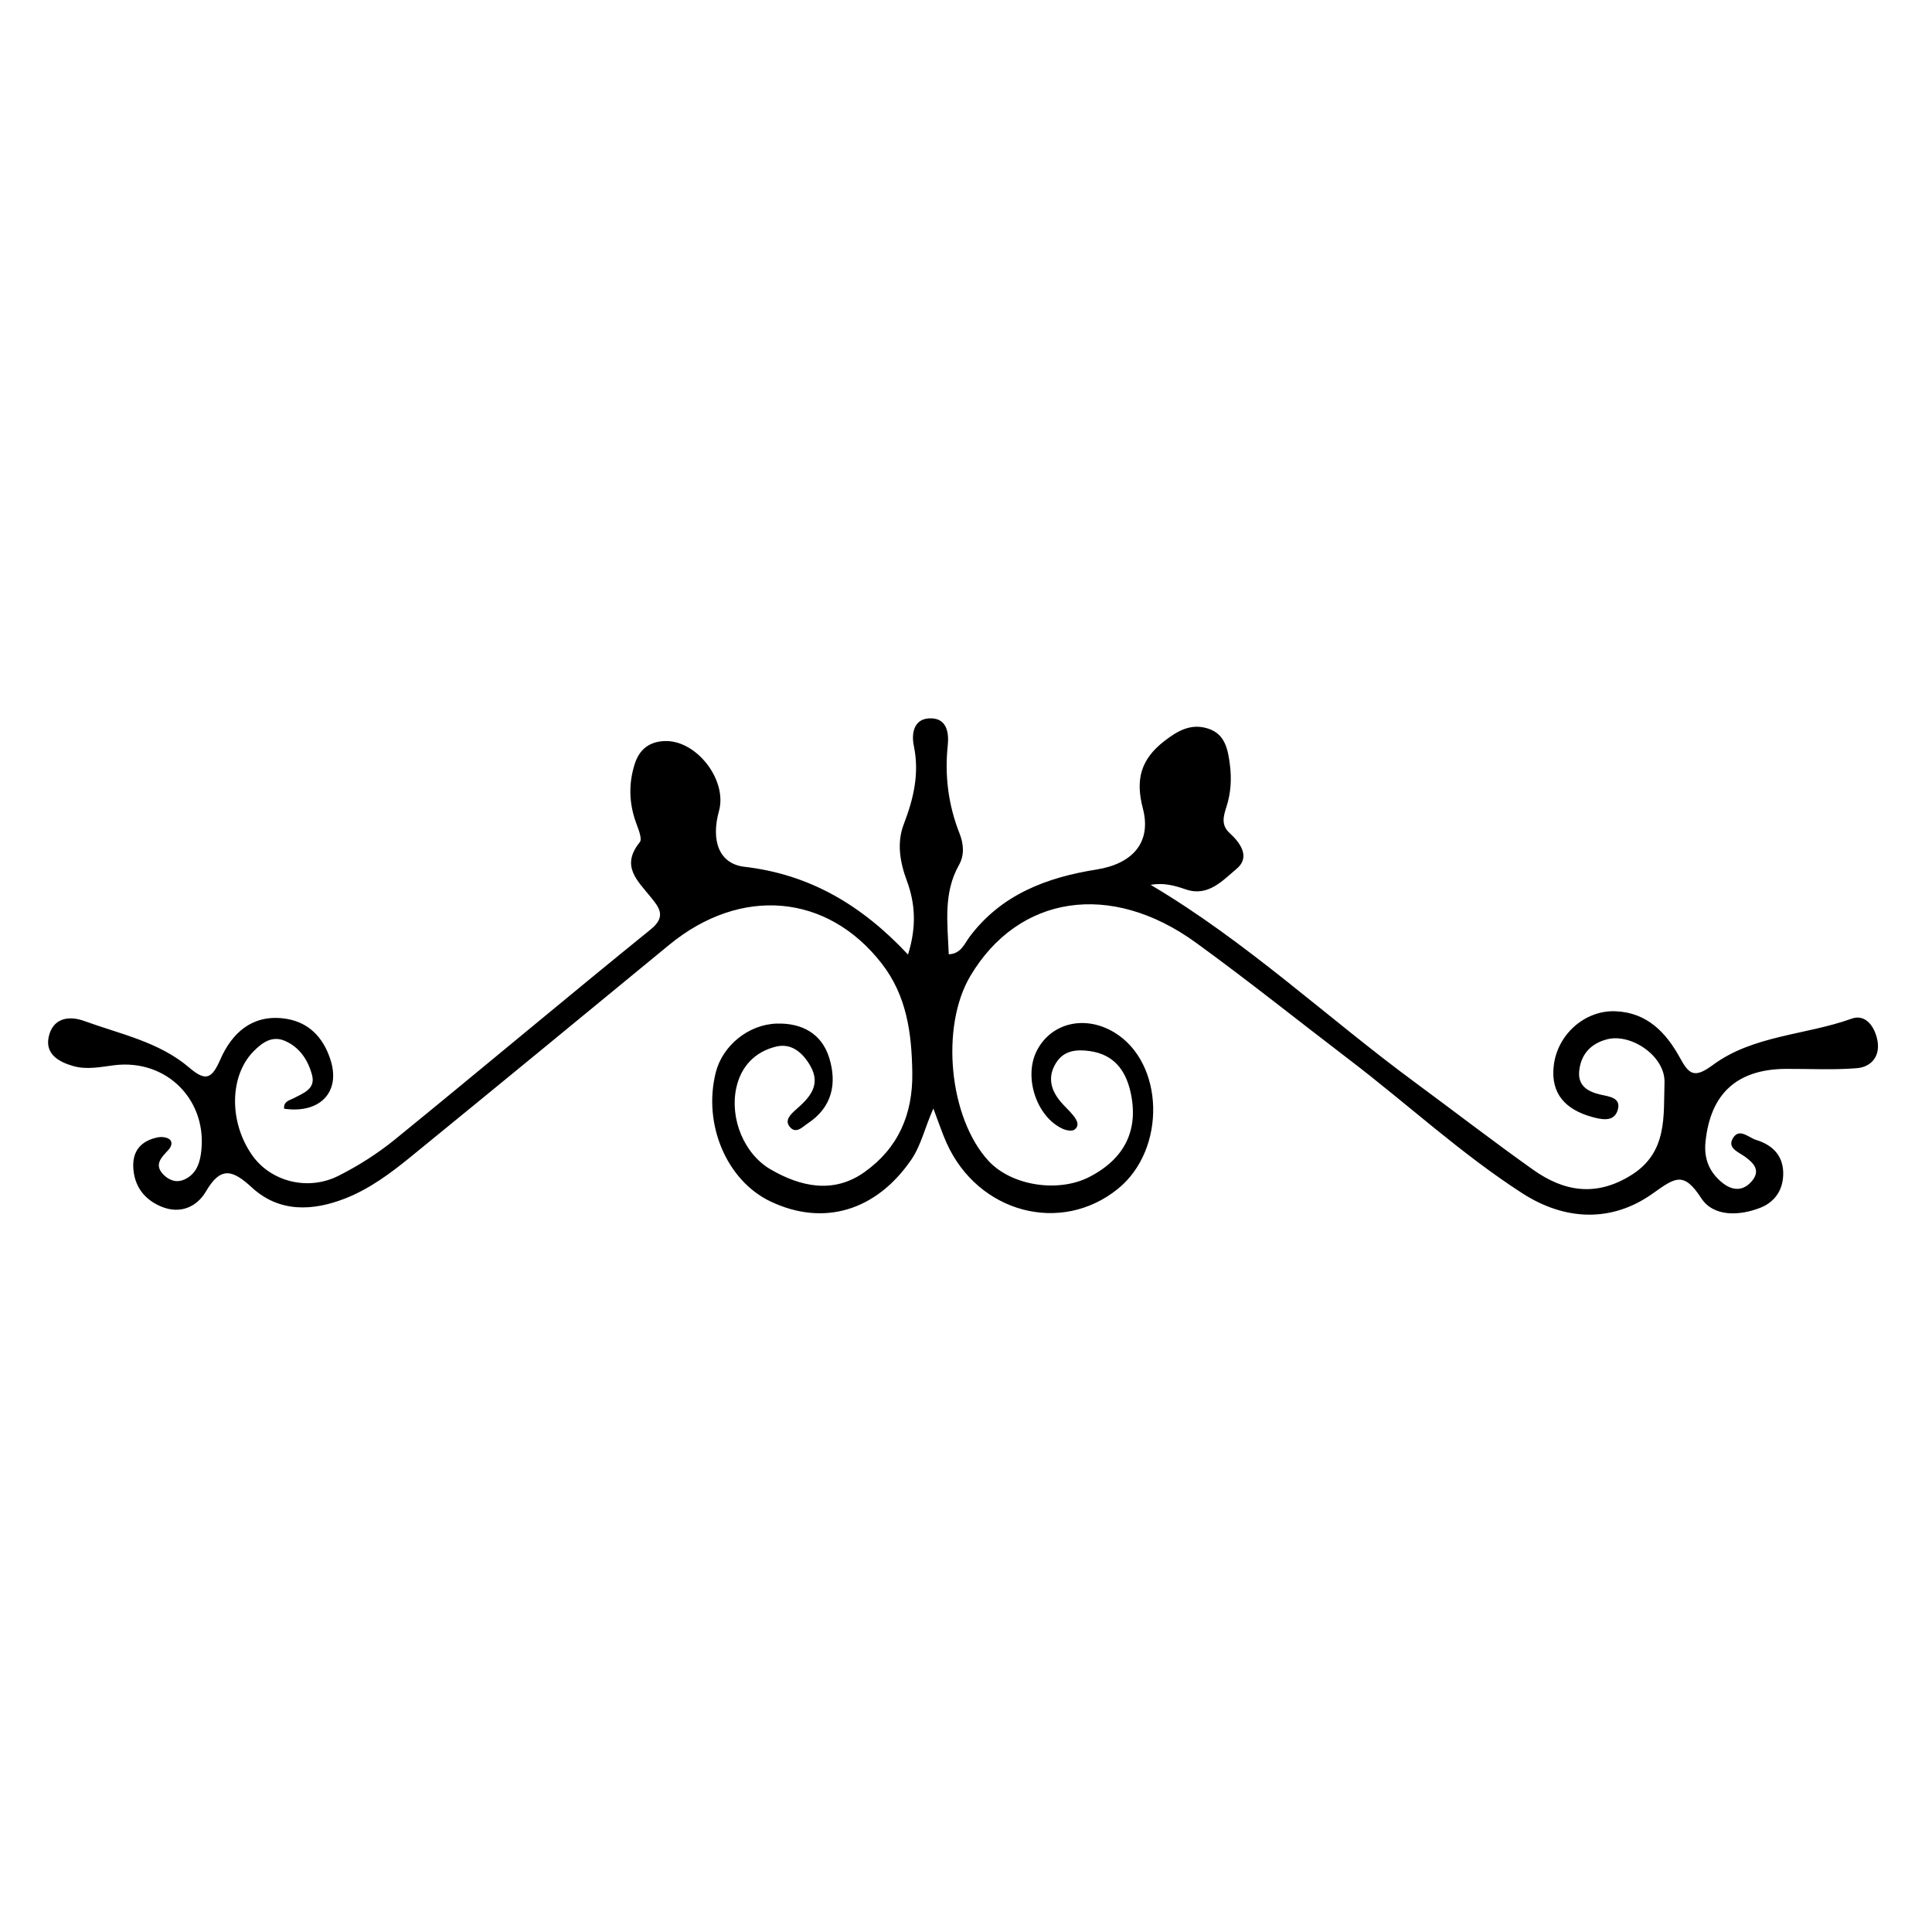 <?xml version="1.0" encoding="iso-8859-1"?>
<!-- Generator: Adobe Illustrator 16.0.0, SVG Export Plug-In . SVG Version: 6.00 Build 0)  -->
<!DOCTYPE svg PUBLIC "-//W3C//DTD SVG 1.1//EN" "http://www.w3.org/Graphics/SVG/1.1/DTD/svg11.dtd">
<svg version="1.1" id="Layer_1" xmlns="http://www.w3.org/2000/svg" xmlns:xlink="http://www.w3.org/1999/xlink" x="0px" y="0px"
	 width="300px" height="300px" viewBox="0 0 300 300" style="enable-background:new 0 0 300 300;" xml:space="preserve">
<g>
	<g>
		<path style="fill:none;" d="M151,301c-48.833,0-97.667-0.034-146.5,0.083c-2.983,0.008-3.584-0.601-3.582-3.583
			c0.099-97.667,0.099-195.333,0-293C0.916,1.519,1.518,0.915,4.5,0.918c97.667,0.1,195.333,0.1,293,0
			c2.981-0.003,3.585,0.6,3.582,3.582c-0.1,97.666-0.1,195.333,0,293c0.003,2.981-0.599,3.591-3.582,3.583
			C248.667,300.966,199.833,301,151,301z M44.122,172.163c5.538,0.793,8.775-2.557,7.223-7.519
			c-1.142-3.648-3.533-6.093-7.417-6.521c-4.884-0.538-7.947,2.36-9.713,6.381c-1.297,2.953-2.218,3.51-4.814,1.285
			c-4.674-4.005-10.716-5.215-16.324-7.253c-2.501-0.91-4.917-0.382-5.521,2.5c-0.544,2.595,1.487,3.815,3.736,4.477
			c2.152,0.632,4.27,0.165,6.428-0.105c8.256-1.034,14.678,5.591,13.474,13.799c-0.253,1.727-0.908,3.231-2.628,3.97
			c-1.229,0.527-2.362,0.06-3.198-0.797c-1.511-1.549-0.273-2.682,0.764-3.806c0.489-0.529,0.756-1.264,0.124-1.709
			c-0.454-0.32-1.256-0.37-1.84-0.244c-2.415,0.519-3.821,1.995-3.725,4.559c0.112,2.964,1.674,5.055,4.34,6.172
			c2.917,1.224,5.531,0.083,6.95-2.353c2.33-3.999,4.182-3.313,7.149-0.591c4.259,3.907,9.473,3.66,14.545,1.656
			c3.737-1.478,6.99-3.896,10.088-6.422c13.415-10.936,26.782-21.93,40.146-32.927c11.115-9.145,24.577-7.976,33.02,2.921
			c3.864,4.987,4.636,10.737,4.732,16.89c0.103,6.583-2.243,11.781-7.42,15.471c-4.764,3.395-9.886,2.325-14.604-0.431
			c-4.106-2.398-6.319-7.853-5.32-12.582c0.714-3.38,2.904-5.677,6.204-6.475c2.385-0.576,4.139,0.963,5.29,2.967
			c1.75,3.047-0.125,4.984-2.229,6.83c-0.756,0.664-1.712,1.582-1.054,2.522c0.992,1.416,2.056,0.168,2.956-0.431
			c3.759-2.498,4.495-6.191,3.278-10.133c-1.164-3.772-4.233-5.436-8.138-5.326c-4.388,0.122-8.426,3.413-9.479,7.581
			c-2.028,8.034,1.688,16.798,8.497,20.038c8.237,3.919,16.384,1.462,21.825-6.433c1.564-2.269,2.123-4.981,3.465-7.996
			c0.86,2.259,1.374,3.841,2.052,5.35c4.884,10.858,17.76,14.288,26.612,7.113c7.556-6.124,7.224-19.612-0.598-24.3
			c-4.567-2.737-9.837-1.46-12.031,2.917c-2.044,4.078,0.002,10.238,4.063,12.076c0.532,0.24,1.415,0.404,1.799,0.132
			c0.886-0.631,0.378-1.511-0.138-2.167c-0.614-0.782-1.384-1.442-2.022-2.208c-1.526-1.828-2.025-3.839-0.7-5.977
			c1.245-2.008,3.254-2.146,5.314-1.846c3.617,0.529,5.472,2.894,6.247,6.271c1.348,5.874-0.823,10.39-6.335,13.244
			c-4.891,2.533-12.163,1.379-15.72-2.496c-6.104-6.65-7.486-20.788-2.805-28.682c7.453-12.568,21.775-14.798,35.019-5.191
			c8.083,5.864,15.884,12.118,23.827,18.176c9.001,6.863,17.338,14.605,26.874,20.751c6.61,4.26,13.846,4.564,20.205,0.062
			c3.477-2.462,4.81-3.567,7.562,0.68c1.902,2.935,5.921,2.793,9.21,1.493c2.334-0.923,3.614-2.938,3.526-5.542
			c-0.091-2.706-1.806-4.245-4.203-4.98c-1.143-0.351-2.578-1.89-3.565-0.333c-1.02,1.605,0.851,2.215,1.849,2.947
			c1.339,0.982,2.405,2.094,1.125,3.689c-1.412,1.759-3.159,1.622-4.809,0.222c-1.91-1.62-2.719-3.658-2.464-6.203
			c0.754-7.52,4.898-11.318,12.527-11.355c3.657-0.018,7.331,0.189,10.965-0.107c2.213-0.181,3.635-1.786,3.222-4.211
			c-0.369-2.17-1.814-4.271-4.015-3.48c-7.163,2.575-15.296,2.556-21.584,7.213c-2.884,2.136-3.69,1.396-5.07-1.116
			c-2.167-3.944-5.106-7.053-10.026-7.248c-4.717-0.187-9.018,3.576-9.582,8.459c-0.513,4.439,1.935,6.835,5.928,7.948
			c1.446,0.403,3.341,0.821,3.954-0.912c0.765-2.161-1.41-2.25-2.743-2.578c-2.032-0.5-3.432-1.452-3.175-3.726
			c0.293-2.6,1.878-4.222,4.373-4.848c3.69-0.924,9.001,2.626,8.862,6.737c-0.171,5.096,0.515,10.754-5.05,14.292
			c-5.454,3.469-10.481,2.696-15.345-0.758c-6.234-4.429-12.293-9.104-18.449-13.643c-13.623-10.041-25.996-21.751-40.946-30.6
			c2.118-0.372,3.781,0.141,5.515,0.725c3.438,1.157,5.719-1.45,7.844-3.226c2.125-1.774,0.63-3.972-1.087-5.533
			c-1.42-1.291-0.937-2.72-0.483-4.145c0.67-2.111,0.797-4.262,0.521-6.427c-0.3-2.348-0.705-4.778-3.36-5.647
			c-2.63-0.861-4.689,0.271-6.825,1.927c-3.642,2.822-4.518,5.949-3.337,10.453c1.41,5.381-1.71,8.626-7.19,9.494
			c-7.685,1.217-14.788,3.854-19.728,10.469c-0.778,1.042-1.317,2.629-3.222,2.691c-0.185-4.852-0.873-9.505,1.592-13.868
			c0.854-1.512,0.735-3.245,0.097-4.857c-1.751-4.428-2.339-8.98-1.842-13.725c0.197-1.872-0.104-4.075-2.476-4.182
			c-2.78-0.124-3.205,2.283-2.792,4.275c0.893,4.299-0.039,8.189-1.561,12.159c-1.108,2.89-0.605,5.869,0.478,8.788
			c1.324,3.569,1.512,7.212,0.177,11.452c-7.204-7.697-15.27-12.452-25.395-13.625c-3.953-0.459-5.233-4.064-3.955-8.672
			c1.314-4.735-3.399-10.922-8.296-10.854c-2.457,0.033-4.068,1.255-4.805,3.61c-0.926,2.959-0.877,5.888,0.137,8.83
			c0.371,1.077,1.112,2.72,0.662,3.275c-3.013,3.717-0.333,5.975,1.743,8.563c1.217,1.518,2.452,2.949-0.016,4.947
			c-13.313,10.783-26.431,21.808-39.719,32.622c-2.69,2.189-5.69,4.102-8.789,5.661c-4.806,2.42-10.553,0.869-13.41-3.205
			c-3.632-5.181-3.52-12.358,0.25-16.153c1.357-1.366,2.885-2.453,4.875-1.58c2.288,1.004,3.591,3.031,4.186,5.321
			c0.548,2.108-1.32,2.773-2.804,3.544C44.959,170.866,43.993,171.02,44.122,172.163z"/>
		<path style="fill-rule:evenodd;clip-rule:evenodd;" d="M44.122,172.163c-0.128-1.144,0.838-1.297,1.535-1.658
			c1.484-0.771,3.352-1.436,2.804-3.544c-0.595-2.29-1.898-4.317-4.186-5.321c-1.99-0.873-3.517,0.214-4.875,1.58
			c-3.77,3.795-3.882,10.973-0.25,16.153c2.857,4.074,8.604,5.625,13.41,3.205c3.099-1.56,6.099-3.472,8.789-5.661
			c13.289-10.814,26.406-21.839,39.719-32.622c2.467-1.998,1.232-3.43,0.016-4.947c-2.075-2.589-4.756-4.847-1.743-8.563
			c0.45-0.556-0.291-2.198-0.662-3.275c-1.014-2.942-1.063-5.871-0.137-8.83c0.737-2.355,2.349-3.577,4.805-3.61
			c4.897-0.067,9.61,6.119,8.296,10.854c-1.278,4.607,0.002,8.213,3.955,8.672c10.125,1.173,18.191,5.928,25.395,13.625
			c1.335-4.24,1.147-7.883-0.177-11.452c-1.083-2.919-1.586-5.898-0.478-8.788c1.522-3.97,2.454-7.86,1.561-12.159
			c-0.413-1.992,0.012-4.399,2.792-4.275c2.372,0.106,2.672,2.31,2.476,4.182c-0.498,4.744,0.09,9.297,1.842,13.725
			c0.638,1.612,0.757,3.346-0.097,4.857c-2.464,4.363-1.776,9.017-1.592,13.868c1.905-0.062,2.444-1.649,3.222-2.691
			c4.94-6.614,12.043-9.252,19.728-10.469c5.48-0.868,8.601-4.113,7.19-9.494c-1.181-4.504-0.305-7.631,3.337-10.453
			c2.136-1.656,4.195-2.788,6.825-1.927c2.655,0.869,3.061,3.3,3.36,5.647c0.275,2.165,0.148,4.315-0.521,6.427
			c-0.453,1.425-0.937,2.854,0.483,4.145c1.717,1.562,3.212,3.759,1.087,5.533c-2.125,1.775-4.405,4.383-7.844,3.226
			c-1.733-0.584-3.396-1.097-5.515-0.725c14.95,8.849,27.323,20.559,40.946,30.6c6.156,4.539,12.215,9.214,18.449,13.643
			c4.863,3.454,9.891,4.227,15.345,0.758c5.564-3.538,4.879-9.196,5.05-14.292c0.139-4.111-5.172-7.661-8.862-6.737
			c-2.495,0.626-4.08,2.248-4.373,4.848c-0.257,2.273,1.143,3.226,3.175,3.726c1.333,0.328,3.508,0.417,2.743,2.578
			c-0.613,1.733-2.508,1.315-3.954,0.912c-3.993-1.113-6.44-3.509-5.928-7.948c0.564-4.883,4.865-8.646,9.582-8.459
			c4.92,0.195,7.859,3.304,10.026,7.248c1.38,2.513,2.187,3.252,5.07,1.116c6.288-4.657,14.421-4.638,21.584-7.213
			c2.2-0.791,3.646,1.311,4.015,3.48c0.413,2.425-1.009,4.03-3.222,4.211c-3.634,0.297-7.308,0.09-10.965,0.107
			c-7.629,0.037-11.773,3.836-12.527,11.355c-0.255,2.545,0.554,4.583,2.464,6.203c1.649,1.4,3.396,1.537,4.809-0.222
			c1.28-1.596,0.214-2.707-1.125-3.689c-0.998-0.732-2.868-1.342-1.849-2.947c0.987-1.557,2.423-0.018,3.565,0.333
			c2.397,0.735,4.112,2.274,4.203,4.98c0.088,2.604-1.192,4.619-3.526,5.542c-3.289,1.3-7.308,1.441-9.21-1.493
			c-2.753-4.247-4.086-3.142-7.562-0.68c-6.359,4.503-13.595,4.198-20.205-0.062c-9.536-6.146-17.873-13.888-26.874-20.751
			c-7.943-6.058-15.744-12.312-23.827-18.176c-13.244-9.606-27.566-7.377-35.019,5.191c-4.681,7.894-3.298,22.031,2.805,28.682
			c3.557,3.875,10.829,5.029,15.72,2.496c5.512-2.854,7.683-7.37,6.335-13.244c-0.775-3.378-2.63-5.742-6.247-6.271
			c-2.061-0.301-4.069-0.162-5.314,1.846c-1.325,2.138-0.826,4.148,0.7,5.977c0.639,0.766,1.408,1.426,2.022,2.208
			c0.516,0.656,1.023,1.536,0.138,2.167c-0.384,0.272-1.267,0.108-1.799-0.132c-4.062-1.838-6.107-7.998-4.063-12.076
			c2.194-4.377,7.464-5.654,12.031-2.917c7.821,4.688,8.153,18.176,0.598,24.3c-8.852,7.175-21.728,3.745-26.612-7.113
			c-0.678-1.509-1.191-3.091-2.052-5.35c-1.342,3.015-1.901,5.728-3.465,7.996c-5.441,7.895-13.588,10.352-21.825,6.433
			c-6.81-3.24-10.525-12.004-8.497-20.038c1.052-4.168,5.09-7.459,9.479-7.581c3.905-0.109,6.974,1.554,8.138,5.326
			c1.216,3.941,0.48,7.635-3.278,10.133c-0.9,0.599-1.964,1.847-2.956,0.431c-0.659-0.94,0.297-1.858,1.054-2.522
			c2.103-1.846,3.979-3.783,2.229-6.83c-1.151-2.004-2.905-3.543-5.29-2.967c-3.299,0.798-5.49,3.095-6.204,6.475
			c-0.999,4.729,1.214,10.184,5.32,12.582c4.718,2.756,9.84,3.825,14.604,0.431c5.177-3.689,7.523-8.888,7.42-15.471
			c-0.096-6.152-0.869-11.902-4.732-16.89c-8.443-10.896-21.905-12.065-33.02-2.921c-13.365,10.997-26.732,21.991-40.146,32.927
			c-3.098,2.526-6.351,4.944-10.088,6.422c-5.072,2.004-10.286,2.251-14.545-1.656c-2.967-2.723-4.819-3.408-7.149,0.591
			c-1.419,2.436-4.032,3.576-6.95,2.353c-2.666-1.117-4.228-3.208-4.34-6.172c-0.096-2.563,1.31-4.04,3.725-4.559
			c0.583-0.126,1.386-0.076,1.84,0.244c0.632,0.445,0.366,1.18-0.124,1.709c-1.037,1.124-2.275,2.257-0.764,3.806
			c0.835,0.856,1.968,1.324,3.198,0.797c1.72-0.738,2.375-2.243,2.628-3.97c1.204-8.208-5.218-14.833-13.474-13.799
			c-2.158,0.271-4.276,0.737-6.428,0.105c-2.249-0.661-4.28-1.882-3.736-4.477c0.604-2.882,3.02-3.41,5.521-2.5
			c5.608,2.038,11.65,3.248,16.324,7.253c2.596,2.225,3.517,1.668,4.814-1.285c1.766-4.021,4.829-6.919,9.713-6.381
			c3.884,0.428,6.275,2.872,7.417,6.521C52.897,169.606,49.659,172.956,44.122,172.163z"/>
	</g>
</g>
</svg>
